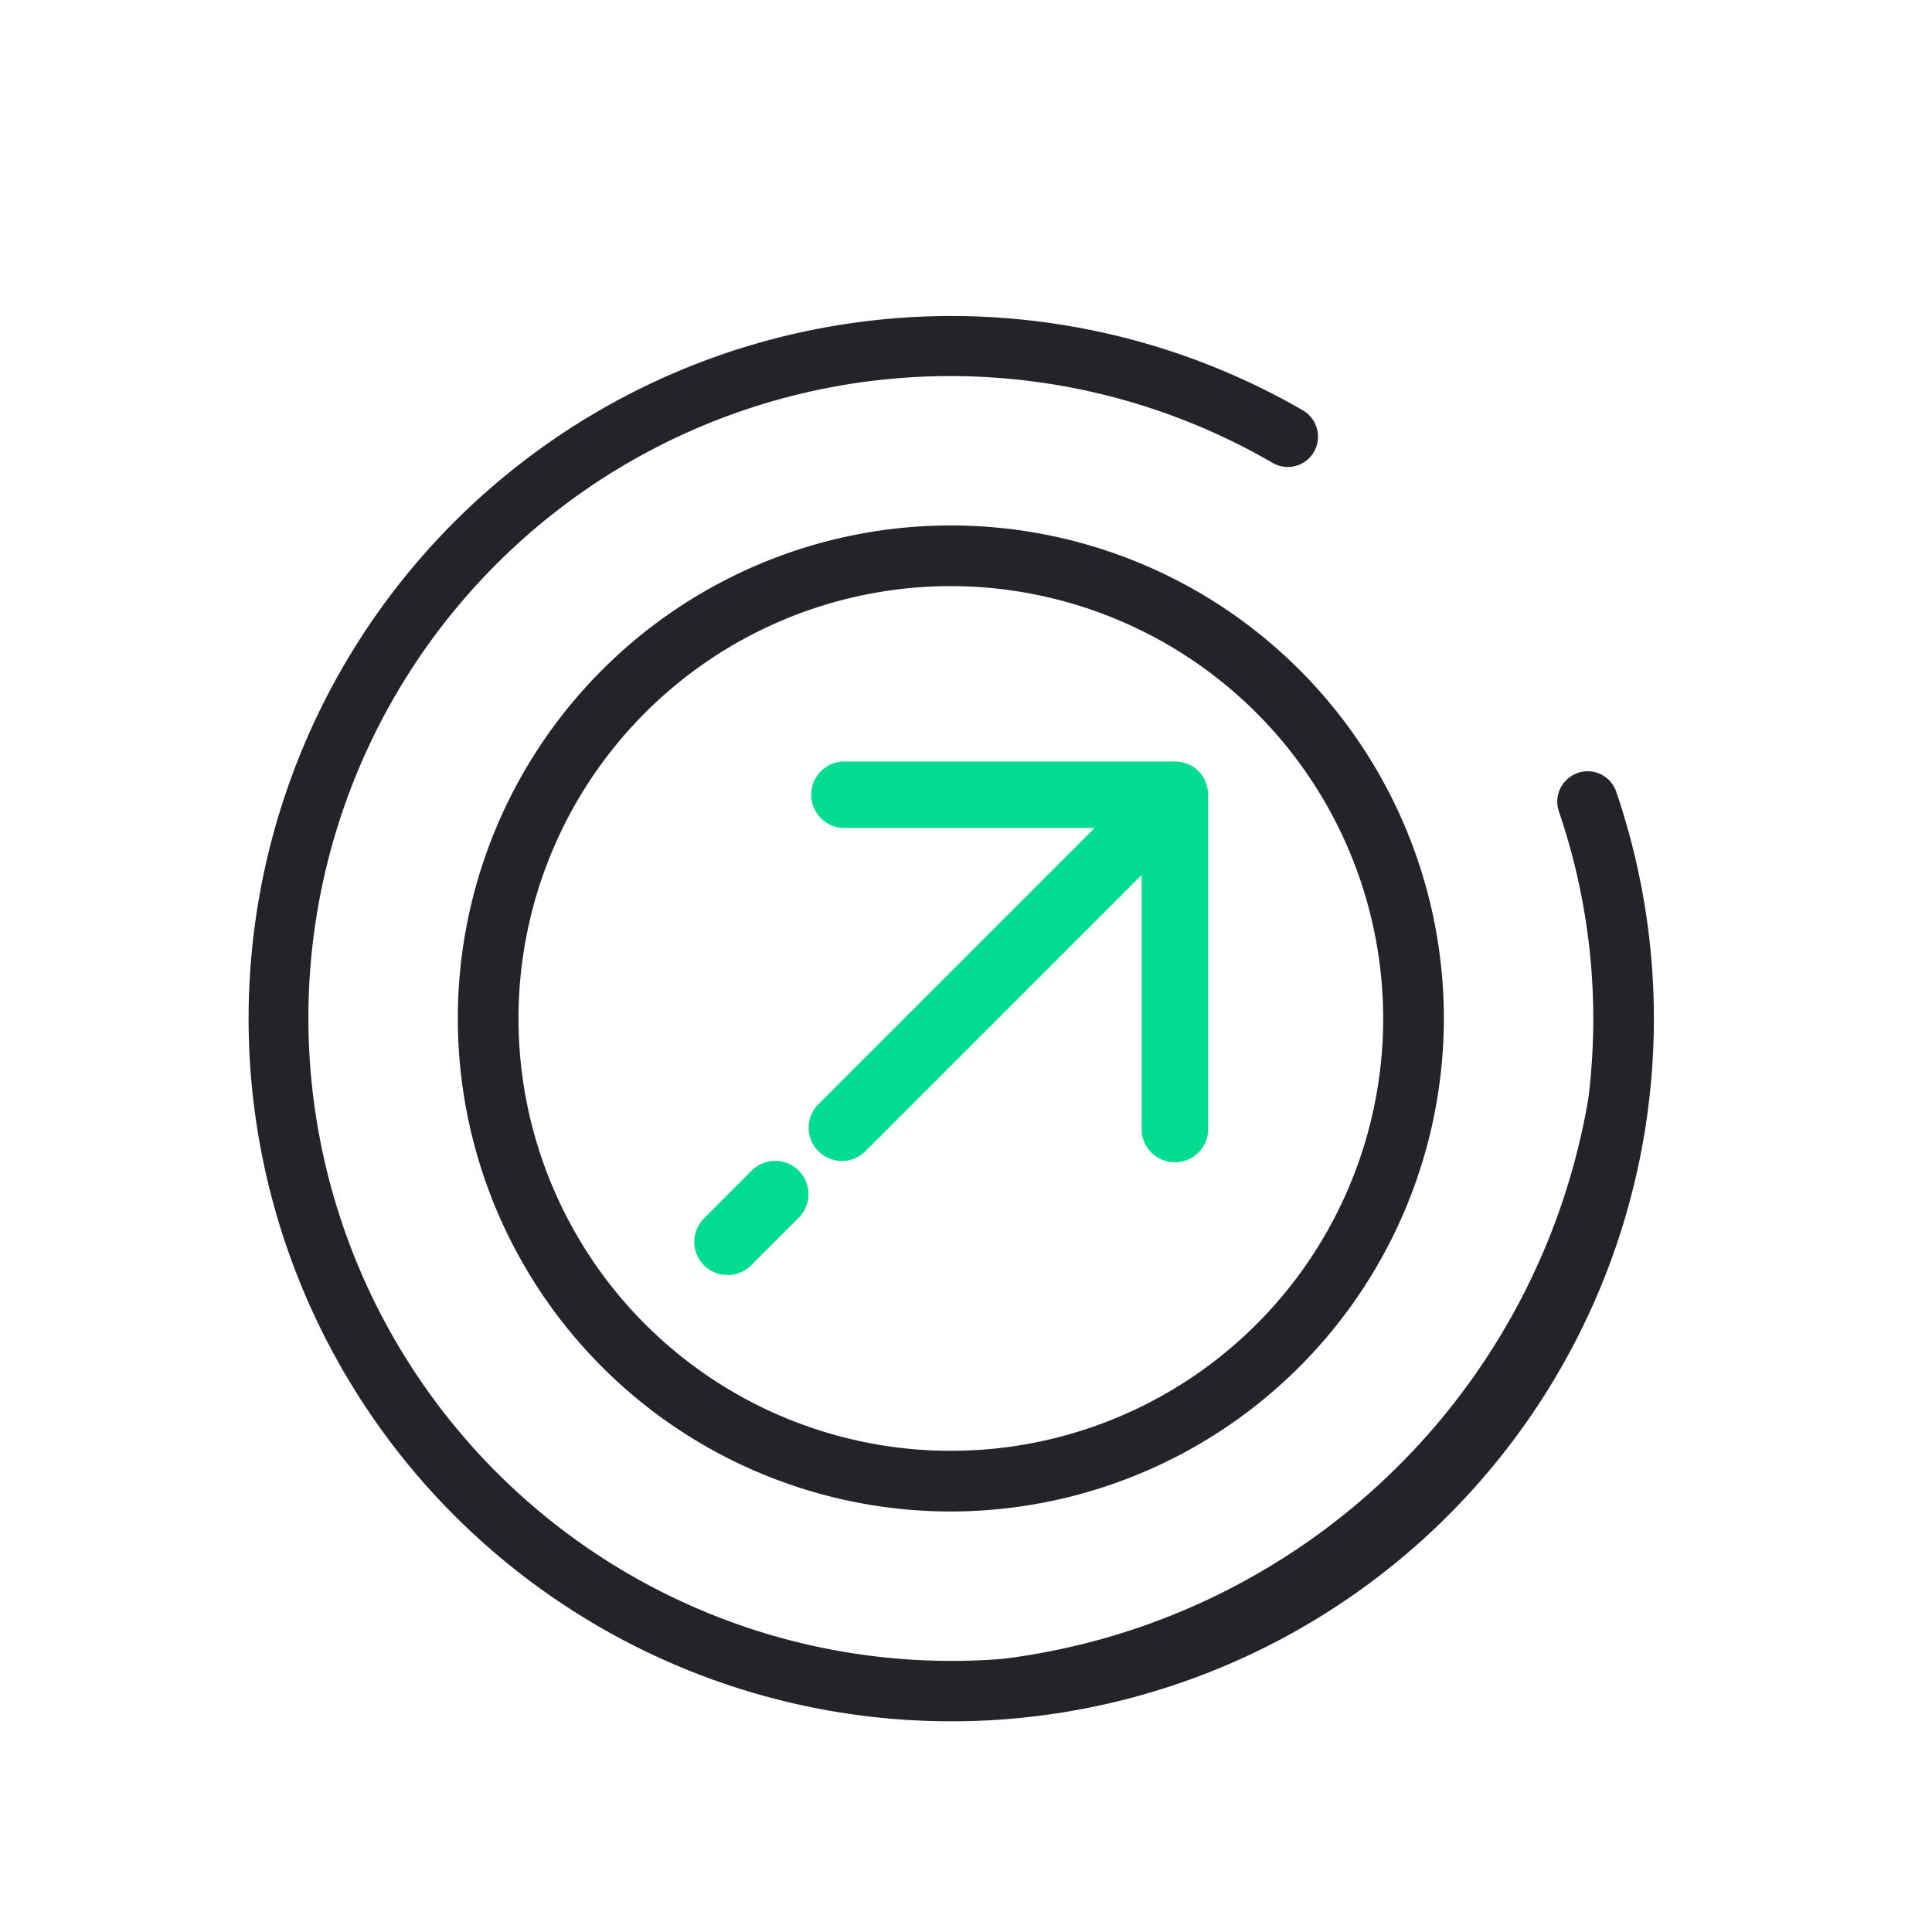 <svg id="volume" xmlns="http://www.w3.org/2000/svg" width="32" height="32" viewBox="0 0 32 32">
  <g id="Group_5698" data-name="Group 5698">
    <path id="Path_2928" data-name="Path 2928" d="M838.493,330.328a14.629,14.629,0,0,1,.668,6.525c-.781,6.391-6.907,12.246-13.327,12.753A14.635,14.635,0,0,1,810.08,333.85a14.608,14.608,0,0,1,21.888-11.466.691.691,0,0,0,.84-.1h0a.694.694,0,0,0-.145-1.091,15.99,15.99,0,1,0,7.137,8.687.694.694,0,0,0-1.146-.262h0A.688.688,0,0,0,838.493,330.328Z" transform="translate(-808.653 -319.033)" fill="none"/>
  </g>
  <path id="Path_3025" data-name="Path 3025" d="M400.315,901.368l-.808.808a.551.551,0,0,0,.779.779l.808-.808a.551.551,0,0,0-.779-.779Z" transform="translate(-387.855 -881.988)" fill="#00dd90"/>
  <path id="Path_3026" data-name="Path 3026" d="M419.182,875.493l0-.008a.549.549,0,0,0-.3-.3l-.008,0a.548.548,0,0,0-.2-.039h-5.507a.551.551,0,0,0,0,1.1h4.177l-4.566,4.566a.551.551,0,1,0,.779.779l4.566-4.567V881.2a.551.551,0,1,0,1.1,0v-5.507A.546.546,0,0,0,419.182,875.493Z" transform="translate(-399.213 -862.533)" fill="#00dd90"/>
  <g id="Icon_feather-plus-circle" data-name="Icon feather-plus-circle" transform="translate(4.104 5.224)">
    <g id="Group_5698-2" data-name="Group 5698" transform="translate(0 0)">
      <path id="Path_2928-2" data-name="Path 2928" d="M830.371,327.254a10.648,10.648,0,0,1,.486,4.749,11.241,11.241,0,0,1-9.7,9.282,10.652,10.652,0,0,1-11.466-11.468,10.632,10.632,0,0,1,15.93-8.345.5.5,0,0,0,.611-.074h0a.505.505,0,0,0-.106-.794,11.638,11.638,0,1,0,5.194,6.322.5.5,0,0,0-.834-.19h0A.5.5,0,0,0,830.371,327.254Z" transform="translate(-808.653 -319.033)" fill="#222429"/>
    </g>
    <g id="Group_5699" data-name="Group 5699" transform="translate(3.479 3.479)">
      <path id="Path_2929" data-name="Path 2929" d="M825.476,344.022a8.166,8.166,0,1,1,8.166-8.166A8.175,8.175,0,0,1,825.476,344.022Zm0-15.327a7.161,7.161,0,1,0,7.161,7.162A7.169,7.169,0,0,0,825.476,328.695Z" transform="translate(-817.31 -327.69)" fill="#222429"/>
    </g>
  </g>
</svg>
